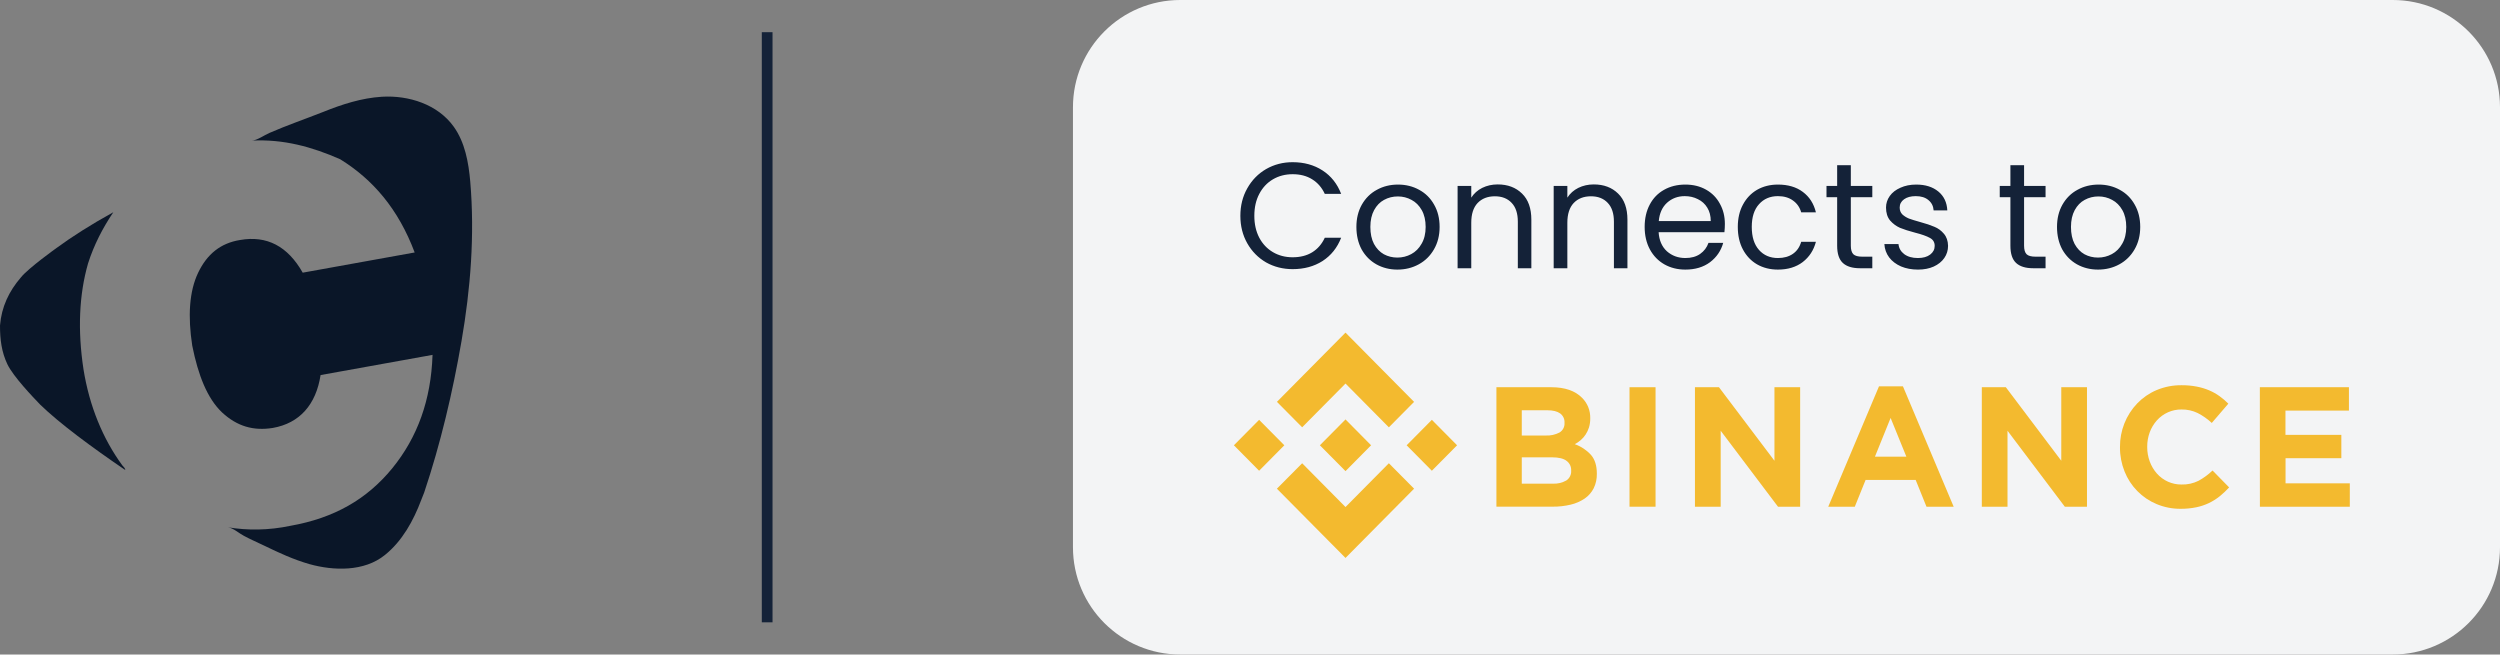 <svg xmlns="http://www.w3.org/2000/svg" width="233" height="61" viewBox="0 0 233 61" fill="none"><rect x="0" y="0" width="233" height="61" fill="#808080" stroke="none"/><path d="M11.395 43.368C11.536 43.515 11.677 43.662 11.677 43.809C8.486 41.633 5.563 39.471 3.756 37.721C3.064 37.001 1.257 35.118 0.692 33.957C0.141 32.795 0 31.633 0 30.339C0.141 28.604 0.833 27.148 1.949 25.854C2.64 24.986 5.281 23.104 5.281 23.104C6.665 22.089 8.472 20.928 10.562 19.78C9.588 21.222 8.754 22.825 8.204 24.56C7.371 27.457 7.229 30.78 7.78 34.412C8.331 37.853 9.588 40.898 11.395 43.368Z" fill="#0A1628"></path><path d="M39.268 46.574C38.534 48.53 37.489 50.427 35.879 51.721C33.945 53.294 31.092 53.206 28.833 52.574C27.393 52.162 26.009 51.53 24.654 50.868C24.018 50.559 23.355 50.28 22.733 49.941C22.253 49.691 21.787 49.236 21.251 49.147C23.058 49.441 25.007 49.441 27.096 49C31.135 48.28 34.185 46.544 36.557 43.647C38.915 40.751 40.172 37.28 40.313 33.074L29.878 34.956C29.454 37.706 27.93 39.442 25.43 39.883C23.623 40.177 22.098 39.736 20.7 38.442C19.316 37.133 18.469 34.971 17.918 32.221C17.495 29.471 17.636 27.148 18.469 25.413C19.302 23.677 20.559 22.663 22.366 22.369C24.866 21.927 26.814 22.942 28.212 25.413L38.647 23.53C37.122 19.472 34.749 16.722 31.7 14.839C29.059 13.678 26.419 12.957 23.496 13.104C23.962 13.075 24.654 12.589 25.091 12.398C26.743 11.678 28.452 11.09 30.132 10.428C31.883 9.722 33.705 9.134 35.597 9.016C38.096 8.869 40.793 9.722 42.29 11.81C43.334 13.266 43.673 15.134 43.829 16.942C44.252 21.913 43.857 26.913 43.01 31.81C42.191 36.545 41.061 41.353 39.536 45.897C39.437 46.133 39.353 46.353 39.268 46.574Z" fill="#0A1628"></path><path d="M100 10C100 4.477 104.477 0 110 0H223C228.523 0 233 4.477 233 10V51C233 56.523 228.523 61 223 61H110C104.477 61 100 56.523 100 51V10Z" fill="#F3F4F5"></path><path d="M115.602 20.114C115.602 19.162 115.817 18.308 116.246 17.552C116.675 16.787 117.259 16.189 117.996 15.76C118.743 15.331 119.569 15.116 120.474 15.116C121.538 15.116 122.467 15.373 123.26 15.886C124.053 16.399 124.632 17.127 124.996 18.07H123.47C123.199 17.482 122.807 17.029 122.294 16.712C121.79 16.395 121.183 16.236 120.474 16.236C119.793 16.236 119.181 16.395 118.64 16.712C118.099 17.029 117.674 17.482 117.366 18.07C117.058 18.649 116.904 19.33 116.904 20.114C116.904 20.889 117.058 21.57 117.366 22.158C117.674 22.737 118.099 23.185 118.64 23.502C119.181 23.819 119.793 23.978 120.474 23.978C121.183 23.978 121.79 23.824 122.294 23.516C122.807 23.199 123.199 22.746 123.47 22.158H124.996C124.632 23.091 124.053 23.815 123.26 24.328C122.467 24.832 121.538 25.084 120.474 25.084C119.569 25.084 118.743 24.874 117.996 24.454C117.259 24.025 116.675 23.432 116.246 22.676C115.817 21.92 115.602 21.066 115.602 20.114ZM130.238 25.126C129.52 25.126 128.866 24.963 128.278 24.636C127.7 24.309 127.242 23.847 126.906 23.25C126.58 22.643 126.416 21.943 126.416 21.15C126.416 20.366 126.584 19.675 126.92 19.078C127.266 18.471 127.732 18.009 128.32 17.692C128.908 17.365 129.566 17.202 130.294 17.202C131.022 17.202 131.68 17.365 132.268 17.692C132.856 18.009 133.318 18.467 133.654 19.064C134 19.661 134.172 20.357 134.172 21.15C134.172 21.943 133.995 22.643 133.64 23.25C133.295 23.847 132.824 24.309 132.226 24.636C131.629 24.963 130.966 25.126 130.238 25.126ZM130.238 24.006C130.696 24.006 131.125 23.899 131.526 23.684C131.928 23.469 132.25 23.147 132.492 22.718C132.744 22.289 132.87 21.766 132.87 21.15C132.87 20.534 132.749 20.011 132.506 19.582C132.264 19.153 131.946 18.835 131.554 18.63C131.162 18.415 130.738 18.308 130.28 18.308C129.814 18.308 129.384 18.415 128.992 18.63C128.61 18.835 128.302 19.153 128.068 19.582C127.835 20.011 127.718 20.534 127.718 21.15C127.718 21.775 127.83 22.303 128.054 22.732C128.288 23.161 128.596 23.483 128.978 23.698C129.361 23.903 129.781 24.006 130.238 24.006ZM139.586 17.188C140.519 17.188 141.275 17.473 141.854 18.042C142.432 18.602 142.722 19.414 142.722 20.478V25H141.462V20.66C141.462 19.895 141.27 19.311 140.888 18.91C140.505 18.499 139.982 18.294 139.32 18.294C138.648 18.294 138.111 18.504 137.71 18.924C137.318 19.344 137.122 19.955 137.122 20.758V25H135.848V17.328H137.122V18.42C137.374 18.028 137.714 17.725 138.144 17.51C138.582 17.295 139.063 17.188 139.586 17.188ZM148.541 17.188C149.474 17.188 150.23 17.473 150.809 18.042C151.387 18.602 151.677 19.414 151.677 20.478V25H150.417V20.66C150.417 19.895 150.225 19.311 149.843 18.91C149.46 18.499 148.937 18.294 148.275 18.294C147.603 18.294 147.066 18.504 146.665 18.924C146.273 19.344 146.077 19.955 146.077 20.758V25H144.803V17.328H146.077V18.42C146.329 18.028 146.669 17.725 147.099 17.51C147.537 17.295 148.018 17.188 148.541 17.188ZM160.758 20.87C160.758 21.113 160.744 21.369 160.716 21.64H154.584C154.63 22.396 154.887 22.989 155.354 23.418C155.83 23.838 156.404 24.048 157.076 24.048C157.626 24.048 158.084 23.922 158.448 23.67C158.821 23.409 159.082 23.063 159.232 22.634H160.604C160.398 23.371 159.988 23.973 159.372 24.44C158.756 24.897 157.99 25.126 157.076 25.126C156.348 25.126 155.694 24.963 155.116 24.636C154.546 24.309 154.098 23.847 153.772 23.25C153.445 22.643 153.282 21.943 153.282 21.15C153.282 20.357 153.44 19.661 153.758 19.064C154.075 18.467 154.518 18.009 155.088 17.692C155.666 17.365 156.329 17.202 157.076 17.202C157.804 17.202 158.448 17.361 159.008 17.678C159.568 17.995 159.997 18.434 160.296 18.994C160.604 19.545 160.758 20.17 160.758 20.87ZM159.442 20.604C159.442 20.119 159.334 19.703 159.12 19.358C158.905 19.003 158.611 18.737 158.238 18.56C157.874 18.373 157.468 18.28 157.02 18.28C156.376 18.28 155.825 18.485 155.368 18.896C154.92 19.307 154.663 19.876 154.598 20.604H159.442ZM161.963 21.15C161.963 20.357 162.122 19.666 162.439 19.078C162.757 18.481 163.195 18.019 163.755 17.692C164.325 17.365 164.973 17.202 165.701 17.202C166.644 17.202 167.419 17.431 168.025 17.888C168.641 18.345 169.047 18.98 169.243 19.792H167.871C167.741 19.325 167.484 18.957 167.101 18.686C166.728 18.415 166.261 18.28 165.701 18.28C164.973 18.28 164.385 18.532 163.937 19.036C163.489 19.531 163.265 20.235 163.265 21.15C163.265 22.074 163.489 22.788 163.937 23.292C164.385 23.796 164.973 24.048 165.701 24.048C166.261 24.048 166.728 23.917 167.101 23.656C167.475 23.395 167.731 23.021 167.871 22.536H169.243C169.038 23.32 168.627 23.95 168.011 24.426C167.395 24.893 166.625 25.126 165.701 25.126C164.973 25.126 164.325 24.963 163.755 24.636C163.195 24.309 162.757 23.847 162.439 23.25C162.122 22.653 161.963 21.953 161.963 21.15ZM172.497 18.378V22.9C172.497 23.273 172.577 23.539 172.735 23.698C172.894 23.847 173.169 23.922 173.561 23.922H174.499V25H173.351C172.642 25 172.11 24.837 171.755 24.51C171.401 24.183 171.223 23.647 171.223 22.9V18.378H170.229V17.328H171.223V15.396H172.497V17.328H174.499V18.378H172.497ZM178.759 25.126C178.171 25.126 177.644 25.028 177.177 24.832C176.71 24.627 176.342 24.347 176.071 23.992C175.8 23.628 175.651 23.213 175.623 22.746H176.939C176.976 23.129 177.154 23.441 177.471 23.684C177.798 23.927 178.222 24.048 178.745 24.048C179.23 24.048 179.613 23.941 179.893 23.726C180.173 23.511 180.313 23.241 180.313 22.914C180.313 22.578 180.164 22.331 179.865 22.172C179.566 22.004 179.104 21.841 178.479 21.682C177.91 21.533 177.443 21.383 177.079 21.234C176.724 21.075 176.416 20.847 176.155 20.548C175.903 20.24 175.777 19.839 175.777 19.344C175.777 18.952 175.894 18.593 176.127 18.266C176.36 17.939 176.692 17.683 177.121 17.496C177.55 17.3 178.04 17.202 178.591 17.202C179.44 17.202 180.126 17.417 180.649 17.846C181.172 18.275 181.452 18.863 181.489 19.61H180.215C180.187 19.209 180.024 18.887 179.725 18.644C179.436 18.401 179.044 18.28 178.549 18.28C178.092 18.28 177.728 18.378 177.457 18.574C177.186 18.77 177.051 19.027 177.051 19.344C177.051 19.596 177.13 19.806 177.289 19.974C177.457 20.133 177.662 20.263 177.905 20.366C178.157 20.459 178.502 20.567 178.941 20.688C179.492 20.837 179.94 20.987 180.285 21.136C180.63 21.276 180.924 21.491 181.167 21.78C181.419 22.069 181.55 22.447 181.559 22.914C181.559 23.334 181.442 23.712 181.209 24.048C180.976 24.384 180.644 24.65 180.215 24.846C179.795 25.033 179.31 25.126 178.759 25.126ZM188.644 18.378V22.9C188.644 23.273 188.723 23.539 188.882 23.698C189.04 23.847 189.316 23.922 189.708 23.922H190.646V25H189.498C188.788 25 188.256 24.837 187.902 24.51C187.547 24.183 187.37 23.647 187.37 22.9V18.378H186.376V17.328H187.37V15.396H188.644V17.328H190.646V18.378H188.644ZM195.535 25.126C194.817 25.126 194.163 24.963 193.575 24.636C192.997 24.309 192.539 23.847 192.203 23.25C191.877 22.643 191.713 21.943 191.713 21.15C191.713 20.366 191.881 19.675 192.217 19.078C192.563 18.471 193.029 18.009 193.617 17.692C194.205 17.365 194.863 17.202 195.591 17.202C196.319 17.202 196.977 17.365 197.565 17.692C198.153 18.009 198.615 18.467 198.951 19.064C199.297 19.661 199.469 20.357 199.469 21.15C199.469 21.943 199.292 22.643 198.937 23.25C198.592 23.847 198.121 24.309 197.523 24.636C196.926 24.963 196.263 25.126 195.535 25.126ZM195.535 24.006C195.993 24.006 196.422 23.899 196.823 23.684C197.225 23.469 197.547 23.147 197.789 22.718C198.041 22.289 198.167 21.766 198.167 21.15C198.167 20.534 198.046 20.011 197.803 19.582C197.561 19.153 197.243 18.835 196.851 18.63C196.459 18.415 196.035 18.308 195.577 18.308C195.111 18.308 194.681 18.415 194.289 18.63C193.907 18.835 193.599 19.153 193.365 19.582C193.132 20.011 193.015 20.534 193.015 21.15C193.015 21.775 193.127 22.303 193.351 22.732C193.585 23.161 193.893 23.483 194.275 23.698C194.658 23.903 195.078 24.006 195.535 24.006Z" fill="#142238"></path><g clip-path="url(#clip0_420_5745)"><path d="M121.361 39.824L125.401 35.747L129.442 39.827L131.792 37.454L125.401 31L119.01 37.452L121.361 39.824Z" fill="#F3BA2F"></path><path d="M114.999 41.5L117.349 39.128L119.699 41.5L117.349 43.873L114.999 41.5Z" fill="#F3BA2F"></path><path d="M121.361 43.176L125.401 47.255L129.442 43.174L131.793 45.545L131.792 45.546L125.401 52L119.01 45.55L119.007 45.546L121.361 43.176Z" fill="#F3BA2F"></path><path d="M131.099 41.501L133.449 39.128L135.799 41.501L133.449 43.874L131.099 41.501Z" fill="#F3BA2F"></path><path d="M127.785 41.499L125.401 39.091L123.638 40.87L123.434 41.075L123.017 41.496L123.014 41.499L123.017 41.504L125.401 43.909L127.785 41.501L127.786 41.499H127.785Z" fill="#F3BA2F"></path><path d="M139.466 36.089H144.578C145.846 36.089 146.806 36.42 147.456 37.084C147.702 37.329 147.895 37.622 148.024 37.944C148.154 38.267 148.217 38.613 148.211 38.962V38.993C148.215 39.278 148.176 39.562 148.094 39.836C148.021 40.071 147.915 40.294 147.78 40.499C147.654 40.692 147.501 40.867 147.327 41.017C147.156 41.165 146.969 41.293 146.77 41.398C147.345 41.6 147.862 41.942 148.276 42.393C148.642 42.813 148.825 43.394 148.825 44.135V44.166C148.835 44.629 148.736 45.087 148.534 45.503C148.339 45.886 148.053 46.214 147.701 46.459C147.304 46.727 146.861 46.921 146.395 47.031C145.841 47.163 145.274 47.227 144.705 47.221H139.466V36.089ZM144.066 40.59C144.508 40.612 144.948 40.516 145.342 40.312C145.496 40.221 145.621 40.089 145.704 39.93C145.787 39.771 145.825 39.592 145.812 39.413V39.381C145.82 39.216 145.787 39.051 145.715 38.903C145.644 38.754 145.536 38.626 145.403 38.53C145.13 38.334 144.736 38.237 144.222 38.237H141.83V40.59H144.066ZM144.711 45.077C145.152 45.102 145.591 45 145.976 44.783C146.126 44.686 146.248 44.55 146.328 44.388C146.409 44.227 146.445 44.048 146.433 43.868V43.836C146.439 43.665 146.403 43.495 146.329 43.342C146.255 43.188 146.144 43.055 146.007 42.954C145.725 42.733 145.268 42.622 144.637 42.622H141.83V45.077H144.711Z" fill="#F3BA2F"></path><path d="M151.871 36.089H154.297V47.225H151.871V36.089Z" fill="#F3BA2F"></path><path d="M157.969 36.089H160.207L165.379 42.942V36.089H167.774V47.225H165.709L160.368 40.146V47.225H157.969V36.089Z" fill="#F3BA2F"></path><path d="M175.121 36.009H177.355L182.082 47.225H179.548L178.54 44.727H173.875L172.867 47.225H170.393L175.121 36.009ZM177.674 42.564L176.205 38.952L174.743 42.564H177.674Z" fill="#F3BA2F"></path><path d="M184.705 36.089H186.943L192.111 42.942V36.089H194.507V47.225H192.441L187.1 40.146V47.225H184.705V36.089Z" fill="#F3BA2F"></path><path d="M203.24 47.42C202.467 47.427 201.7 47.276 200.986 46.976C200.314 46.696 199.704 46.283 199.192 45.761C198.681 45.239 198.278 44.619 198.007 43.937C197.722 43.224 197.577 42.462 197.582 41.693V41.662C197.569 40.146 198.147 38.686 199.19 37.596C199.704 37.064 200.318 36.642 200.997 36.356C201.736 36.047 202.529 35.893 203.329 35.903C203.802 35.899 204.274 35.942 204.738 36.031C205.136 36.107 205.525 36.224 205.898 36.381C206.237 36.525 206.56 36.706 206.859 36.921C207.152 37.131 207.426 37.365 207.681 37.621L206.138 39.419C205.744 39.052 205.302 38.741 204.824 38.495C204.354 38.269 203.839 38.155 203.319 38.164C202.886 38.159 202.457 38.247 202.06 38.423C201.664 38.599 201.309 38.857 201.019 39.182C200.731 39.506 200.506 39.881 200.355 40.288C200.197 40.719 200.117 41.175 200.12 41.633V41.665C200.119 42.123 200.198 42.578 200.355 43.008C200.504 43.417 200.727 43.794 201.012 44.121C201.3 44.45 201.654 44.713 202.051 44.891C202.448 45.07 202.878 45.16 203.312 45.157C203.865 45.174 204.414 45.054 204.911 44.806C205.383 44.547 205.82 44.225 206.21 43.851L207.755 45.427C207.482 45.726 207.187 46.003 206.872 46.256C206.563 46.503 206.228 46.714 205.872 46.885C205.493 47.065 205.093 47.198 204.682 47.281C204.208 47.377 203.724 47.424 203.24 47.42Z" fill="#F3BA2F"></path><path d="M210.618 36.089H218.92V38.268H213.005V40.527H218.213V42.707H213.013V45.045H219.002V47.225H210.623L210.618 36.089Z" fill="#F3BA2F"></path></g><rect x="71" y="3" width="1" height="55" fill="#142238"></rect><defs><clipPath id="clip0_420_5745"><rect width="104" height="21" fill="white" transform="translate(115 31)"></rect></clipPath></defs></svg>